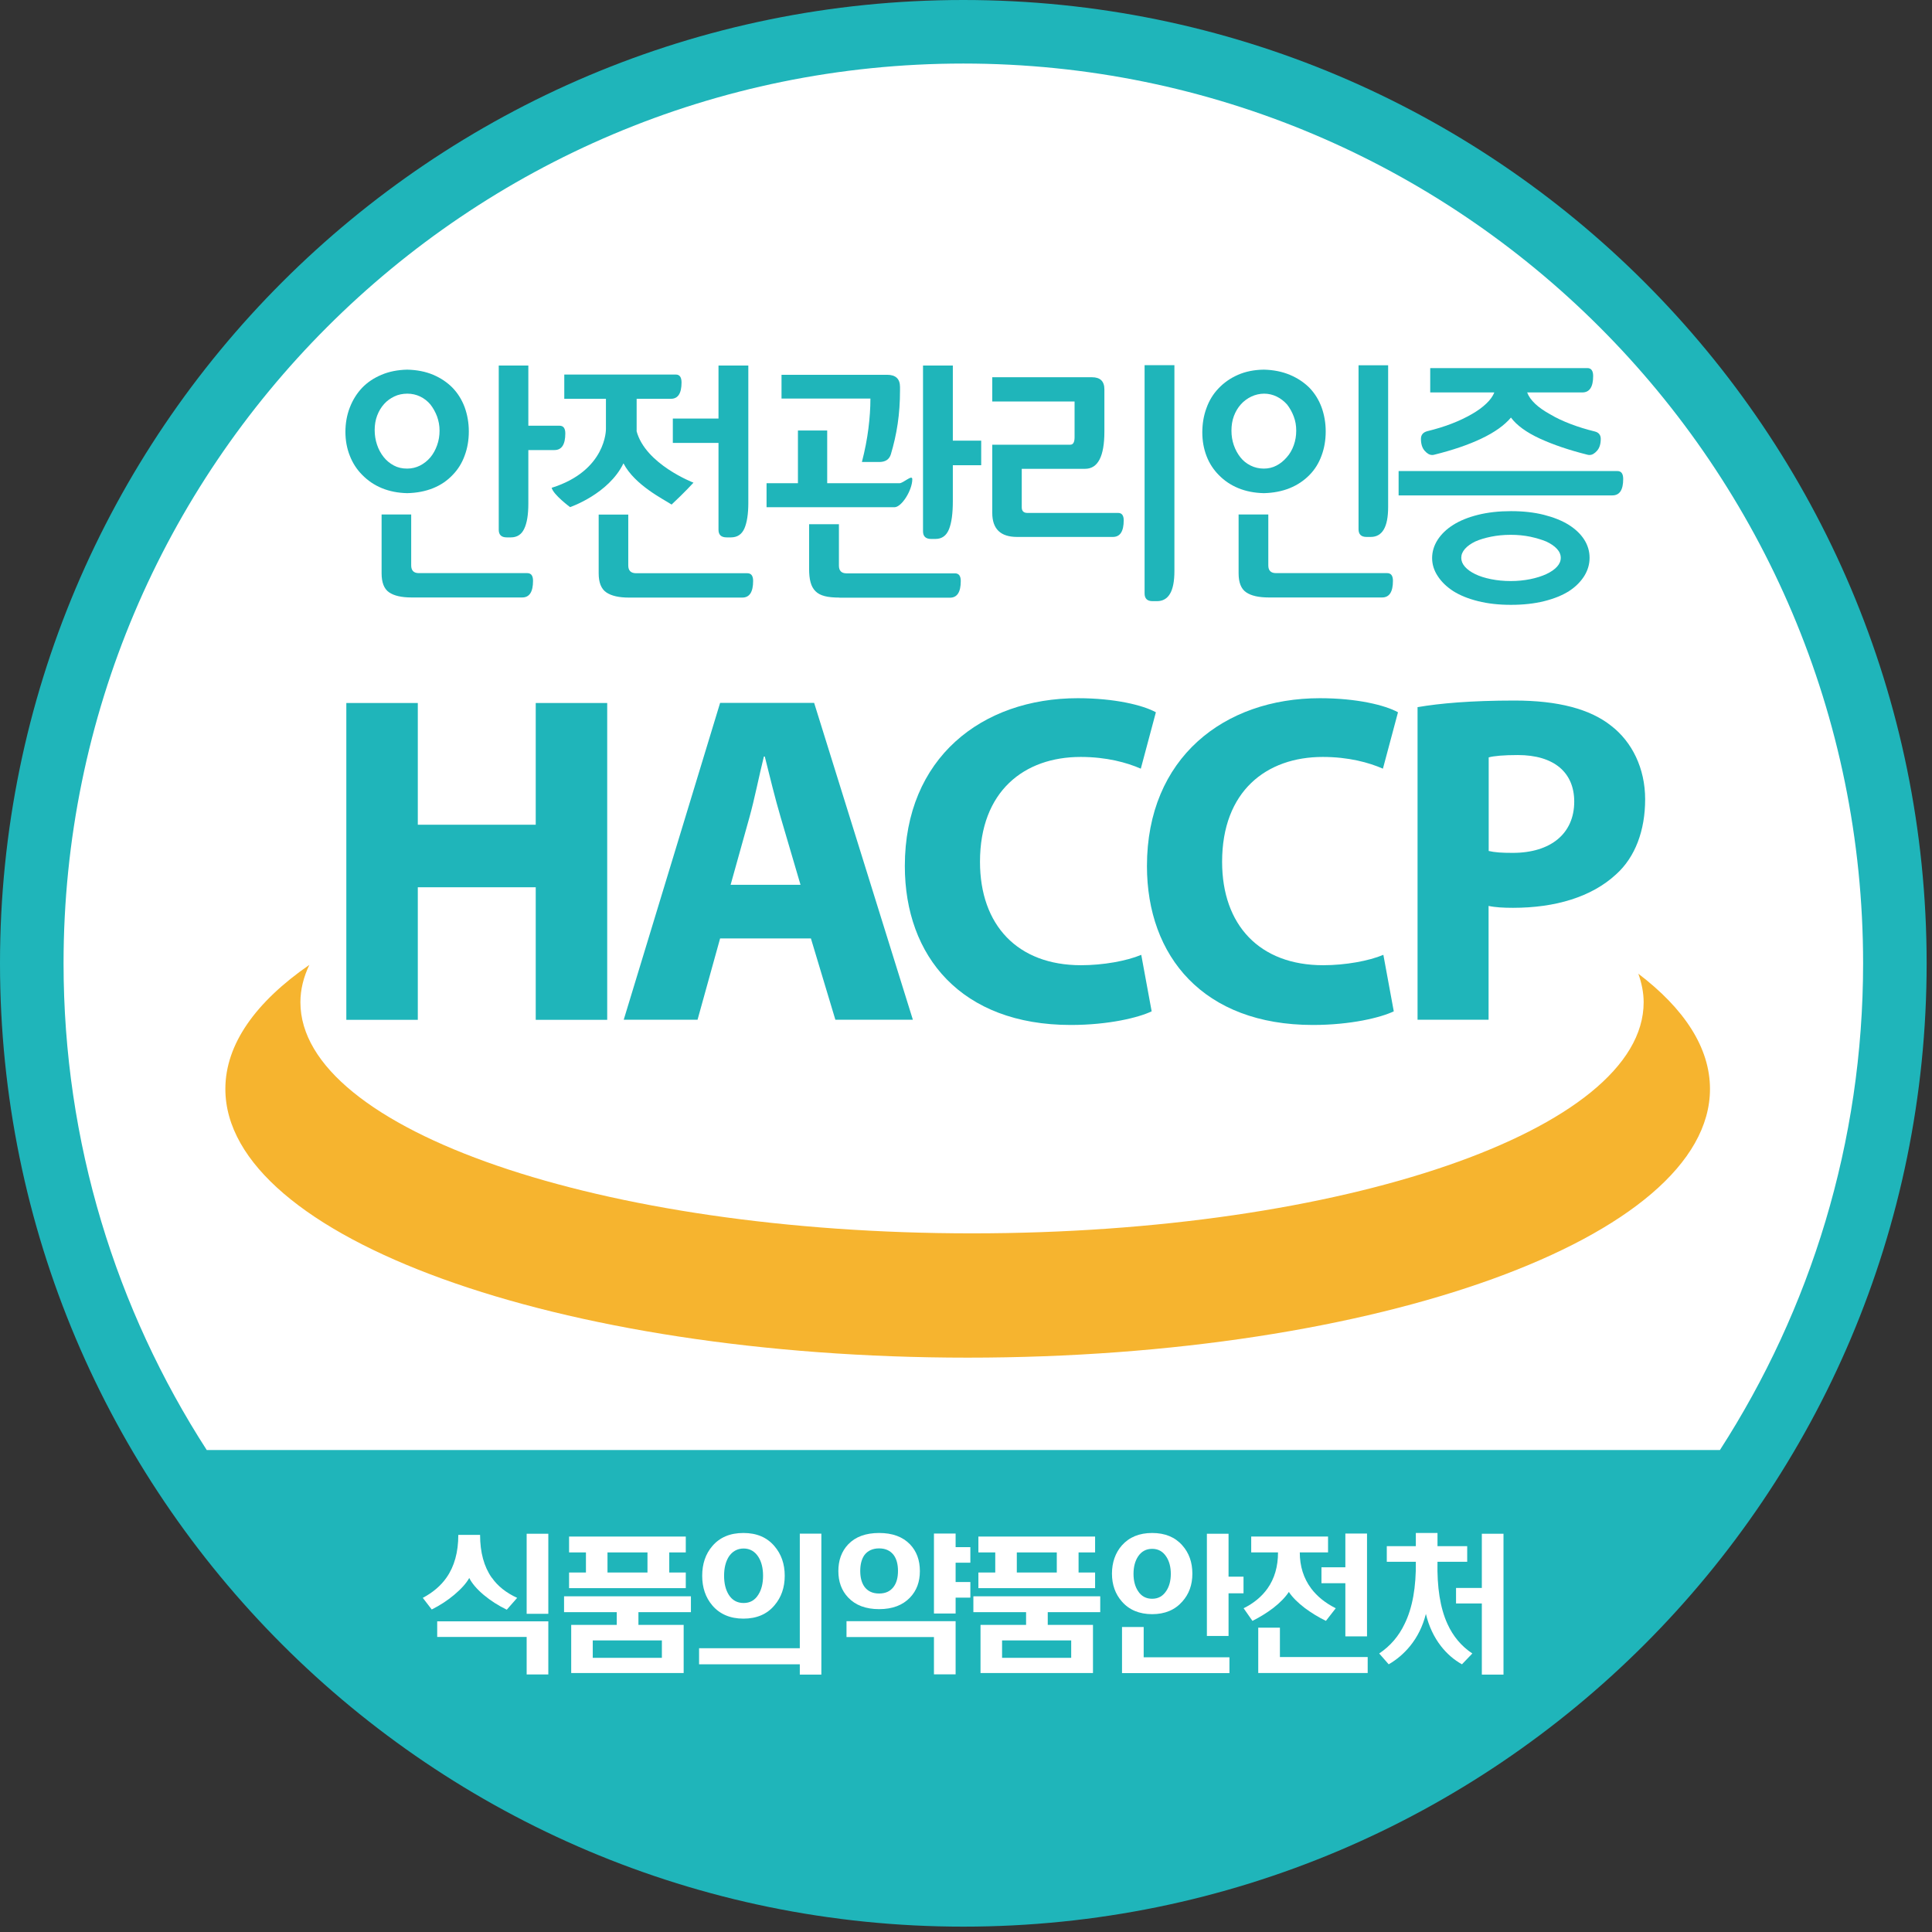 <svg width="173" height="173" viewBox="0 0 173 173" fill="none" xmlns="http://www.w3.org/2000/svg">
<rect x="0" y="0" width="173" height="173" fill="#333333" stroke="none"/>
<g clip-path="url(#clip0_646_237)">
<path d="M86.26 172.52C133.9 172.52 172.52 133.9 172.52 86.26C172.52 38.62 133.9 0 86.26 0C38.62 0 0 38.62 0 86.26C0 133.9 38.62 172.52 86.26 172.52Z" fill="#1FB5BA"/>
<path d="M86.261 5.69C41.761 5.69 5.691 41.76 5.691 86.26C5.691 102.32 10.411 117.28 18.511 129.84H154.011C162.111 117.27 166.831 102.32 166.831 86.26C166.831 41.76 130.761 5.69 86.261 5.69Z" fill="white"/>
<path d="M36.46 33.1C37.33 33.12 38.1 33.27 38.79 33.56C39.47 33.85 40.05 34.24 40.53 34.73C41 35.22 41.36 35.8 41.61 36.47C41.85 37.14 41.98 37.86 41.98 38.63C41.98 39.4 41.86 40.12 41.61 40.79C41.37 41.46 41.01 42.04 40.53 42.53C40.06 43.03 39.48 43.43 38.79 43.71C38.1 43.99 37.33 44.14 36.46 44.16C35.62 44.14 34.87 43.99 34.19 43.71C33.51 43.43 32.93 43.03 32.44 42.53C31.95 42.04 31.58 41.47 31.32 40.8C31.06 40.14 30.93 39.43 30.93 38.67C30.93 37.91 31.06 37.17 31.32 36.5C31.58 35.82 31.95 35.23 32.42 34.73C32.89 34.24 33.47 33.85 34.16 33.56C34.84 33.27 35.61 33.12 36.46 33.1ZM36.46 41.96C36.87 41.96 37.25 41.87 37.61 41.69C37.96 41.51 38.28 41.26 38.54 40.95C38.79 40.65 38.99 40.29 39.14 39.87C39.29 39.45 39.36 39.02 39.36 38.56C39.36 38.1 39.28 37.7 39.14 37.3C38.99 36.9 38.79 36.54 38.54 36.22C38.29 35.92 37.98 35.68 37.63 35.51C37.28 35.34 36.89 35.25 36.48 35.25C36.07 35.25 35.66 35.33 35.31 35.5C34.96 35.67 34.65 35.89 34.4 36.17C34.13 36.47 33.92 36.82 33.77 37.22C33.62 37.62 33.55 38.05 33.55 38.51C33.55 38.97 33.62 39.4 33.76 39.82C33.9 40.24 34.1 40.6 34.35 40.92C34.6 41.24 34.91 41.49 35.26 41.68C35.61 41.87 36.01 41.96 36.45 41.96H36.46ZM34.17 46.07H36.82V50.63C36.82 51.09 37.05 51.32 37.5 51.32H47.21C47.56 51.32 47.73 51.55 47.73 52.01C47.73 53 47.41 53.5 46.76 53.5H36.86C35.96 53.5 35.29 53.35 34.84 53.04C34.39 52.73 34.17 52.16 34.17 51.33V46.08V46.07ZM47.31 45.09C47.31 46.08 47.19 46.83 46.94 47.35C46.7 47.86 46.3 48.12 45.75 48.12H45.37C44.9 48.12 44.66 47.89 44.66 47.44V32.73H47.31V38.12H50.1C50.45 38.12 50.62 38.35 50.62 38.81C50.62 39.8 50.3 40.3 49.65 40.3H47.31V45.11V45.09Z" fill="#1FB5BA"/>
<path d="M56.998 38.59C57.778 41.57 62.098 43.22 62.098 43.22C62.098 43.22 61.318 44.08 60.138 45.18C59.428 44.71 56.848 43.45 55.828 41.49C54.498 44.24 51.048 45.41 51.048 45.41C51.048 45.41 49.558 44.31 49.398 43.68C54.318 42.14 54.258 38.42 54.258 38.42V35.71H50.528V33.54H60.528C60.858 33.54 61.028 33.78 61.028 34.25C61.028 35.23 60.708 35.71 60.078 35.71H57.008V38.57L56.998 38.59ZM53.608 46.08H56.258V50.64C56.258 51.1 56.498 51.33 56.968 51.33H66.918C67.268 51.33 67.438 51.56 67.438 52.02C67.438 53.01 67.118 53.51 66.468 53.51H56.308C55.428 53.51 54.758 53.36 54.298 53.05C53.838 52.74 53.608 52.17 53.608 51.34V46.09V46.08ZM60.248 37.48H64.338V32.73H67.008V45.03C67.008 46.02 66.888 46.79 66.658 47.32C66.418 47.86 66.018 48.12 65.448 48.12H65.068C64.578 48.12 64.338 47.89 64.338 47.44V39.66H60.248V37.49V37.48Z" fill="#1FB5BA"/>
<path d="M68.651 43.27H71.451V38.55H74.071V43.27H80.541C80.891 43.27 81.691 42.46 81.691 42.91C81.691 43.89 80.741 45.42 80.091 45.42H68.641V43.27H68.651ZM77.181 41.36C77.451 40.32 77.641 39.33 77.761 38.38C77.881 37.43 77.941 36.54 77.941 35.69H69.981V33.56H79.431C80.201 33.56 80.591 33.92 80.591 34.65V34.96C80.591 36.02 80.521 37.02 80.381 37.96C80.241 38.91 80.031 39.81 79.771 40.68C79.631 41.14 79.281 41.37 78.731 41.37H77.191L77.181 41.36ZM75.171 53.51C74.631 53.51 74.191 53.47 73.851 53.38C73.501 53.29 73.231 53.15 73.021 52.94C72.811 52.73 72.671 52.47 72.581 52.14C72.491 51.81 72.451 51.41 72.451 50.93V46.94H75.121V50.65C75.121 51.11 75.351 51.34 75.801 51.34H85.511C85.861 51.34 86.031 51.57 86.031 52.03C86.031 53.02 85.711 53.52 85.061 53.52H75.161L75.171 53.51ZM87.861 41.66H85.321V44.88C85.321 45.97 85.211 46.8 84.981 47.38C84.751 47.96 84.351 48.26 83.761 48.26H83.381C82.891 48.26 82.651 48.03 82.651 47.57V32.73H85.321V39.46H87.861V41.66Z" fill="#1FB5BA"/>
<path d="M88.852 39.82H95.842C96.092 39.82 96.222 39.6 96.222 39.16V35.95H88.852V33.78H97.782C98.522 33.78 98.892 34.14 98.892 34.87V38.65C98.892 40.87 98.312 41.98 97.162 41.98H91.492V45.43C91.492 45.76 91.662 45.93 91.992 45.93H100.122C100.452 45.93 100.622 46.15 100.622 46.59C100.622 47.58 100.302 48.08 99.652 48.08H91.072C89.592 48.08 88.852 47.36 88.852 45.93V39.83V39.82ZM105.162 51.14C105.162 52.94 104.642 53.83 103.602 53.83H103.202C102.732 53.83 102.492 53.6 102.492 53.14V32.7H105.162V51.13V51.14Z" fill="#1FB5BA"/>
<path d="M113.17 33.1C114.02 33.12 114.79 33.27 115.49 33.56C116.18 33.85 116.77 34.24 117.26 34.73C117.73 35.22 118.09 35.8 118.34 36.47C118.58 37.14 118.71 37.86 118.71 38.63C118.71 39.4 118.59 40.12 118.34 40.79C118.1 41.46 117.74 42.04 117.26 42.53C116.77 43.03 116.18 43.43 115.49 43.71C114.8 43.99 114.02 44.14 113.17 44.16C112.32 44.14 111.56 43.99 110.88 43.71C110.2 43.43 109.63 43.04 109.15 42.55C108.66 42.06 108.29 41.49 108.04 40.84C107.79 40.19 107.66 39.48 107.66 38.72C107.66 37.96 107.78 37.22 108.03 36.55C108.27 35.87 108.63 35.28 109.11 34.78C109.58 34.28 110.16 33.87 110.84 33.57C111.52 33.27 112.3 33.11 113.18 33.1H113.17ZM113.17 41.96C113.58 41.96 113.96 41.87 114.3 41.69C114.65 41.51 114.95 41.26 115.22 40.95C115.49 40.65 115.7 40.29 115.85 39.87C116 39.45 116.07 39.02 116.07 38.56C116.07 38.1 116 37.7 115.85 37.3C115.7 36.9 115.5 36.54 115.25 36.22C114.98 35.92 114.67 35.68 114.32 35.51C113.97 35.34 113.59 35.25 113.2 35.25C112.81 35.25 112.41 35.34 112.05 35.51C111.7 35.68 111.38 35.91 111.12 36.2C110.85 36.5 110.64 36.85 110.49 37.25C110.34 37.65 110.27 38.09 110.27 38.56C110.27 39.03 110.34 39.45 110.48 39.86C110.62 40.27 110.82 40.63 111.07 40.95C111.32 41.27 111.63 41.51 111.99 41.69C112.35 41.87 112.75 41.96 113.17 41.96ZM110.9 46.07H113.57V50.63C113.57 51.09 113.8 51.32 114.26 51.32H124.21C124.56 51.32 124.73 51.55 124.73 52.01C124.73 53 124.41 53.5 123.76 53.5H113.62C112.72 53.5 112.04 53.35 111.59 53.04C111.13 52.73 110.91 52.16 110.91 51.33V46.08L110.9 46.07ZM124.3 45.41C124.3 47.19 123.78 48.08 122.74 48.08H122.36C121.89 48.08 121.65 47.85 121.65 47.39V32.71H124.3V45.4V45.41Z" fill="#1FB5BA"/>
<path d="M125.238 42.18H144.828C145.178 42.18 145.348 42.42 145.348 42.89C145.348 43.87 145.028 44.36 144.378 44.36H125.238V42.19V42.18ZM128.078 32.96H142.138C142.488 32.96 142.658 33.2 142.658 33.67C142.658 34.65 142.338 35.14 141.688 35.14H136.748C136.878 35.49 137.118 35.83 137.468 36.16C137.818 36.49 138.278 36.81 138.828 37.11C139.358 37.43 139.968 37.71 140.648 37.97C141.328 38.23 142.048 38.45 142.818 38.64C143.168 38.73 143.338 38.96 143.338 39.3C143.338 39.76 143.228 40.11 143.008 40.36C142.788 40.61 142.568 40.74 142.348 40.74C142.268 40.74 142.208 40.74 142.158 40.72C140.518 40.31 139.098 39.83 137.878 39.27C136.668 38.71 135.808 38.08 135.298 37.39C134.718 38.08 133.838 38.71 132.658 39.27C131.488 39.83 130.068 40.31 128.418 40.72C128.368 40.74 128.308 40.74 128.228 40.74C128.008 40.74 127.788 40.61 127.568 40.36C127.348 40.11 127.238 39.75 127.238 39.3C127.238 38.94 127.428 38.71 127.808 38.61C128.578 38.42 129.308 38.2 129.978 37.94C130.658 37.68 131.258 37.39 131.798 37.08C132.318 36.78 132.748 36.47 133.098 36.13C133.448 35.8 133.678 35.47 133.808 35.14H128.068V32.97L128.078 32.96ZM135.308 45.77C136.398 45.77 137.378 45.88 138.248 46.1C139.118 46.32 139.868 46.62 140.478 47C141.078 47.38 141.538 47.82 141.858 48.32C142.178 48.82 142.338 49.37 142.338 49.95C142.338 50.53 142.178 51.06 141.868 51.57C141.548 52.08 141.098 52.54 140.498 52.93C139.898 53.31 139.158 53.61 138.278 53.83C137.398 54.05 136.398 54.16 135.298 54.16C134.198 54.16 133.228 54.05 132.348 53.83C131.468 53.61 130.728 53.31 130.128 52.93C129.528 52.54 129.068 52.09 128.738 51.58C128.408 51.08 128.238 50.54 128.238 49.97C128.238 49.4 128.408 48.84 128.738 48.33C129.068 47.82 129.538 47.37 130.128 47C130.728 46.62 131.468 46.32 132.348 46.1C133.228 45.88 134.218 45.77 135.298 45.77H135.308ZM135.288 52.03C135.898 52.03 136.478 51.97 137.028 51.86C137.568 51.75 138.048 51.6 138.458 51.41C138.868 51.22 139.188 51 139.418 50.75C139.648 50.5 139.758 50.23 139.758 49.95C139.758 49.67 139.648 49.4 139.418 49.15C139.188 48.9 138.868 48.68 138.458 48.49C138.048 48.32 137.568 48.18 137.028 48.06C136.488 47.95 135.908 47.89 135.288 47.89C134.638 47.89 134.048 47.95 133.508 48.06C132.968 48.17 132.498 48.31 132.098 48.49C131.708 48.68 131.398 48.9 131.178 49.15C130.958 49.4 130.848 49.67 130.848 49.95C130.848 50.23 130.958 50.5 131.178 50.75C131.398 51 131.708 51.22 132.098 51.41C132.488 51.6 132.958 51.75 133.508 51.86C134.048 51.97 134.648 52.03 135.288 52.03Z" fill="#1FB5BA"/>
<path d="M37.412 62.95V73.85H47.972V62.95H54.372V91.32H47.972V79.45H37.412V91.32H31.012V62.95H37.412Z" fill="#1FB5BA"/>
<path d="M64.482 84.03L62.462 91.31H55.852L64.482 62.94H72.902L81.742 91.31H74.802L72.612 84.03H64.492H64.482ZM71.682 79.23L69.912 73.21C69.412 71.53 68.902 69.42 68.482 67.74H68.402C67.982 69.42 67.562 71.57 67.102 73.21L65.422 79.23H71.692H71.682Z" fill="#1FB5BA"/>
<path d="M103.123 90.56C101.983 91.11 99.293 91.78 95.883 91.78C86.073 91.78 81.023 85.63 81.023 77.55C81.023 67.87 87.923 62.52 96.513 62.52C99.833 62.52 102.363 63.15 103.503 63.78L102.153 68.83C100.893 68.28 99.083 67.78 96.763 67.78C91.713 67.78 87.753 70.85 87.753 77.17C87.753 82.85 91.123 86.43 96.803 86.43C98.783 86.43 100.883 86.05 102.193 85.5L103.123 90.55V90.56Z" fill="#1FB5BA"/>
<path d="M124.803 90.56C123.663 91.11 120.973 91.78 117.563 91.78C107.753 91.78 102.703 85.63 102.703 77.55C102.703 67.87 109.603 62.52 118.193 62.52C121.523 62.52 124.043 63.15 125.183 63.78L123.833 68.83C122.573 68.28 120.763 67.78 118.443 67.78C113.393 67.78 109.433 70.85 109.433 77.17C109.433 82.85 112.803 86.43 118.483 86.43C120.463 86.43 122.563 86.05 123.873 85.5L124.803 90.55V90.56Z" fill="#1FB5BA"/>
<path d="M126.944 63.32C128.924 62.98 131.704 62.73 135.614 62.73C139.524 62.73 142.394 63.49 144.284 65C146.134 66.43 147.314 68.79 147.314 71.57C147.314 74.35 146.434 76.75 144.704 78.3C142.514 80.32 139.274 81.29 135.484 81.29C134.644 81.29 133.884 81.25 133.294 81.12V91.31H126.934V63.32H126.944ZM133.304 76.2C133.854 76.33 134.484 76.37 135.454 76.37C138.864 76.37 140.964 74.64 140.964 71.78C140.964 69.17 139.154 67.61 135.914 67.61C134.654 67.61 133.764 67.69 133.304 67.82V76.2Z" fill="#1FB5BA"/>
<path d="M146.7 87.18C147 88.02 147.18 88.88 147.18 89.75C147.18 101.18 120.26 110.44 87.04 110.44C53.82 110.44 26.9 101.18 26.9 89.75C26.9 88.61 27.18 87.49 27.7 86.4C22.9 89.72 20.18 93.5 20.18 97.51C20.18 110.8 49.94 121.57 86.65 121.57C123.36 121.57 153.12 110.8 153.12 97.51C153.12 93.81 150.81 90.31 146.69 87.18H146.7Z" fill="#F6B42F"/>
<path d="M44.039 141.27C44.569 142.03 45.329 142.63 46.309 143.08L45.379 144.14C44.619 143.77 43.929 143.33 43.319 142.82C42.689 142.29 42.259 141.78 42.019 141.3C41.749 141.78 41.299 142.28 40.669 142.81C40.049 143.33 39.379 143.76 38.659 144.12L37.859 143.08C38.759 142.6 39.469 142 39.979 141.27C40.689 140.26 41.039 138.98 41.039 137.44H42.989C42.989 139.01 43.339 140.28 44.029 141.27H44.039ZM49.099 145.18V149.94H47.159V146.58H39.149V145.18H49.099ZM49.099 137.34V144.51H47.159V137.34H49.099Z" fill="white"/>
<path d="M61.858 144.36H57.168V145.5H61.218V149.81H51.148V145.5H55.228V144.36H50.508V142.94H61.868V144.36H61.858ZM61.408 137.59V139.01H59.928V140.81H61.408V142.21H50.958V140.81H52.468V139.01H50.958V137.59H61.408ZM53.078 146.89V148.45H59.268V146.89H53.078ZM54.398 139.01V140.81H57.978V139.01H54.398Z" fill="white"/>
<path d="M71.618 137.33H73.548V149.95H71.618V149.03H62.598V147.59H71.618V137.34V137.33ZM69.348 138.45C69.958 139.16 70.268 140.04 70.268 141.1C70.268 142.16 69.958 143.04 69.348 143.75C68.678 144.55 67.748 144.94 66.568 144.94C65.388 144.94 64.448 144.54 63.778 143.75C63.178 143.04 62.878 142.16 62.878 141.1C62.878 140.04 63.178 139.15 63.778 138.45C64.448 137.66 65.378 137.27 66.568 137.27C67.758 137.27 68.678 137.66 69.348 138.45ZM65.248 139.41C64.978 139.85 64.838 140.41 64.838 141.1C64.838 141.79 64.978 142.35 65.248 142.79C65.558 143.29 66.008 143.54 66.588 143.54C67.168 143.54 67.598 143.29 67.908 142.79C68.188 142.35 68.328 141.78 68.328 141.1C68.328 140.42 68.188 139.85 67.908 139.41C67.588 138.91 67.138 138.66 66.588 138.66C66.038 138.66 65.568 138.91 65.248 139.41Z" fill="white"/>
<path d="M81.49 138.29C82.08 138.91 82.37 139.71 82.37 140.68C82.37 141.65 82.08 142.43 81.49 143.05C80.83 143.74 79.91 144.09 78.72 144.09C77.53 144.09 76.6 143.74 75.95 143.05C75.36 142.43 75.07 141.64 75.07 140.68C75.07 139.72 75.36 138.91 75.95 138.29C76.6 137.61 77.52 137.27 78.72 137.27C79.92 137.27 80.83 137.61 81.49 138.29ZM85.57 145.17V149.93H83.63V146.59H75.8V145.17H85.57ZM77.41 139.24C77.16 139.59 77.03 140.07 77.03 140.67C77.03 141.27 77.16 141.74 77.41 142.09C77.71 142.49 78.14 142.69 78.72 142.69C79.3 142.69 79.72 142.49 80.02 142.09C80.28 141.74 80.41 141.27 80.41 140.67C80.41 140.07 80.28 139.59 80.02 139.24C79.72 138.85 79.29 138.65 78.72 138.65C78.15 138.65 77.71 138.85 77.41 139.24ZM85.57 137.32V138.54H86.89V139.93H85.57V141.66H86.89V143.06H85.57V144.48H83.63V137.32H85.57Z" fill="white"/>
<path d="M98.51 144.36H93.82V145.5H97.87V149.81H87.8V145.5H91.88V144.36H87.16V142.94H98.52V144.36H98.51ZM98.06 137.59V139.01H96.58V140.81H98.06V142.21H87.61V140.81H89.12V139.01H87.61V137.59H98.06ZM89.73 146.89V148.45H95.92V146.89H89.73ZM91.05 139.01V140.81H94.63V139.01H91.05Z" fill="white"/>
<path d="M105.87 138.38C106.47 139.05 106.77 139.9 106.77 140.91C106.77 141.92 106.47 142.74 105.87 143.41C105.21 144.16 104.31 144.54 103.17 144.54C102.03 144.54 101.11 144.16 100.46 143.41C99.87 142.74 99.57 141.9 99.57 140.91C99.57 139.92 99.87 139.05 100.46 138.38C101.12 137.64 102.02 137.27 103.17 137.27C104.32 137.27 105.22 137.64 105.87 138.38ZM102.41 148.4H110.09V149.82H100.47V145.69H102.41V148.4ZM101.91 139.37C101.64 139.78 101.5 140.3 101.5 140.93C101.5 141.56 101.64 142.07 101.91 142.48C102.21 142.94 102.63 143.16 103.17 143.16C103.71 143.16 104.12 142.93 104.42 142.48C104.7 142.07 104.84 141.55 104.84 140.93C104.84 140.31 104.7 139.78 104.42 139.37C104.12 138.92 103.71 138.69 103.17 138.69C102.63 138.69 102.21 138.92 101.91 139.37ZM110.01 137.34V141.18H111.35V142.67H110.01V146.49H108.07V137.34H110.01Z" fill="white"/>
<path d="M118.919 137.59V139.01H116.389C116.389 140.25 116.729 141.33 117.409 142.24C117.949 142.96 118.689 143.55 119.609 144.01L118.729 145.14C118.049 144.81 117.419 144.42 116.839 143.99C116.209 143.51 115.729 143.03 115.409 142.55C115.099 143.02 114.639 143.5 114.009 143.99C113.429 144.43 112.809 144.81 112.149 145.14L111.359 144.01C112.269 143.56 112.979 142.97 113.499 142.24C114.129 141.35 114.439 140.27 114.439 139.01H112.039V137.59H118.909H118.919ZM114.619 148.38H122.469V149.81H112.669V145.75H114.609V148.39L114.619 148.38ZM122.409 146.53H120.469V141.77H118.329V140.34H120.469V137.32H122.409V146.53Z" fill="white"/>
<path d="M126.78 138.45V137.27H128.72V138.45H131.38V139.85H128.72C128.67 142.13 128.96 143.99 129.61 145.41C130.12 146.53 130.86 147.41 131.84 148.06L130.91 149.03C130.18 148.62 129.56 148.08 129.03 147.4C128.4 146.59 127.95 145.63 127.68 144.52C127.4 145.62 126.93 146.58 126.26 147.4C125.72 148.06 125.08 148.61 124.35 149.03L123.5 148.06C124.5 147.39 125.26 146.5 125.78 145.4C126.48 143.97 126.81 142.12 126.78 139.85H124.18V138.45H126.78ZM134.63 149.95H132.69V143.58H130.38V142.19H132.69V137.34H134.63V149.96V149.95Z" fill="white"/>
</g>
<defs>
<clipPath id="clip0_646_237">
<rect width="172.52" height="172.52" fill="white"/>
</clipPath>
</defs>
</svg>
